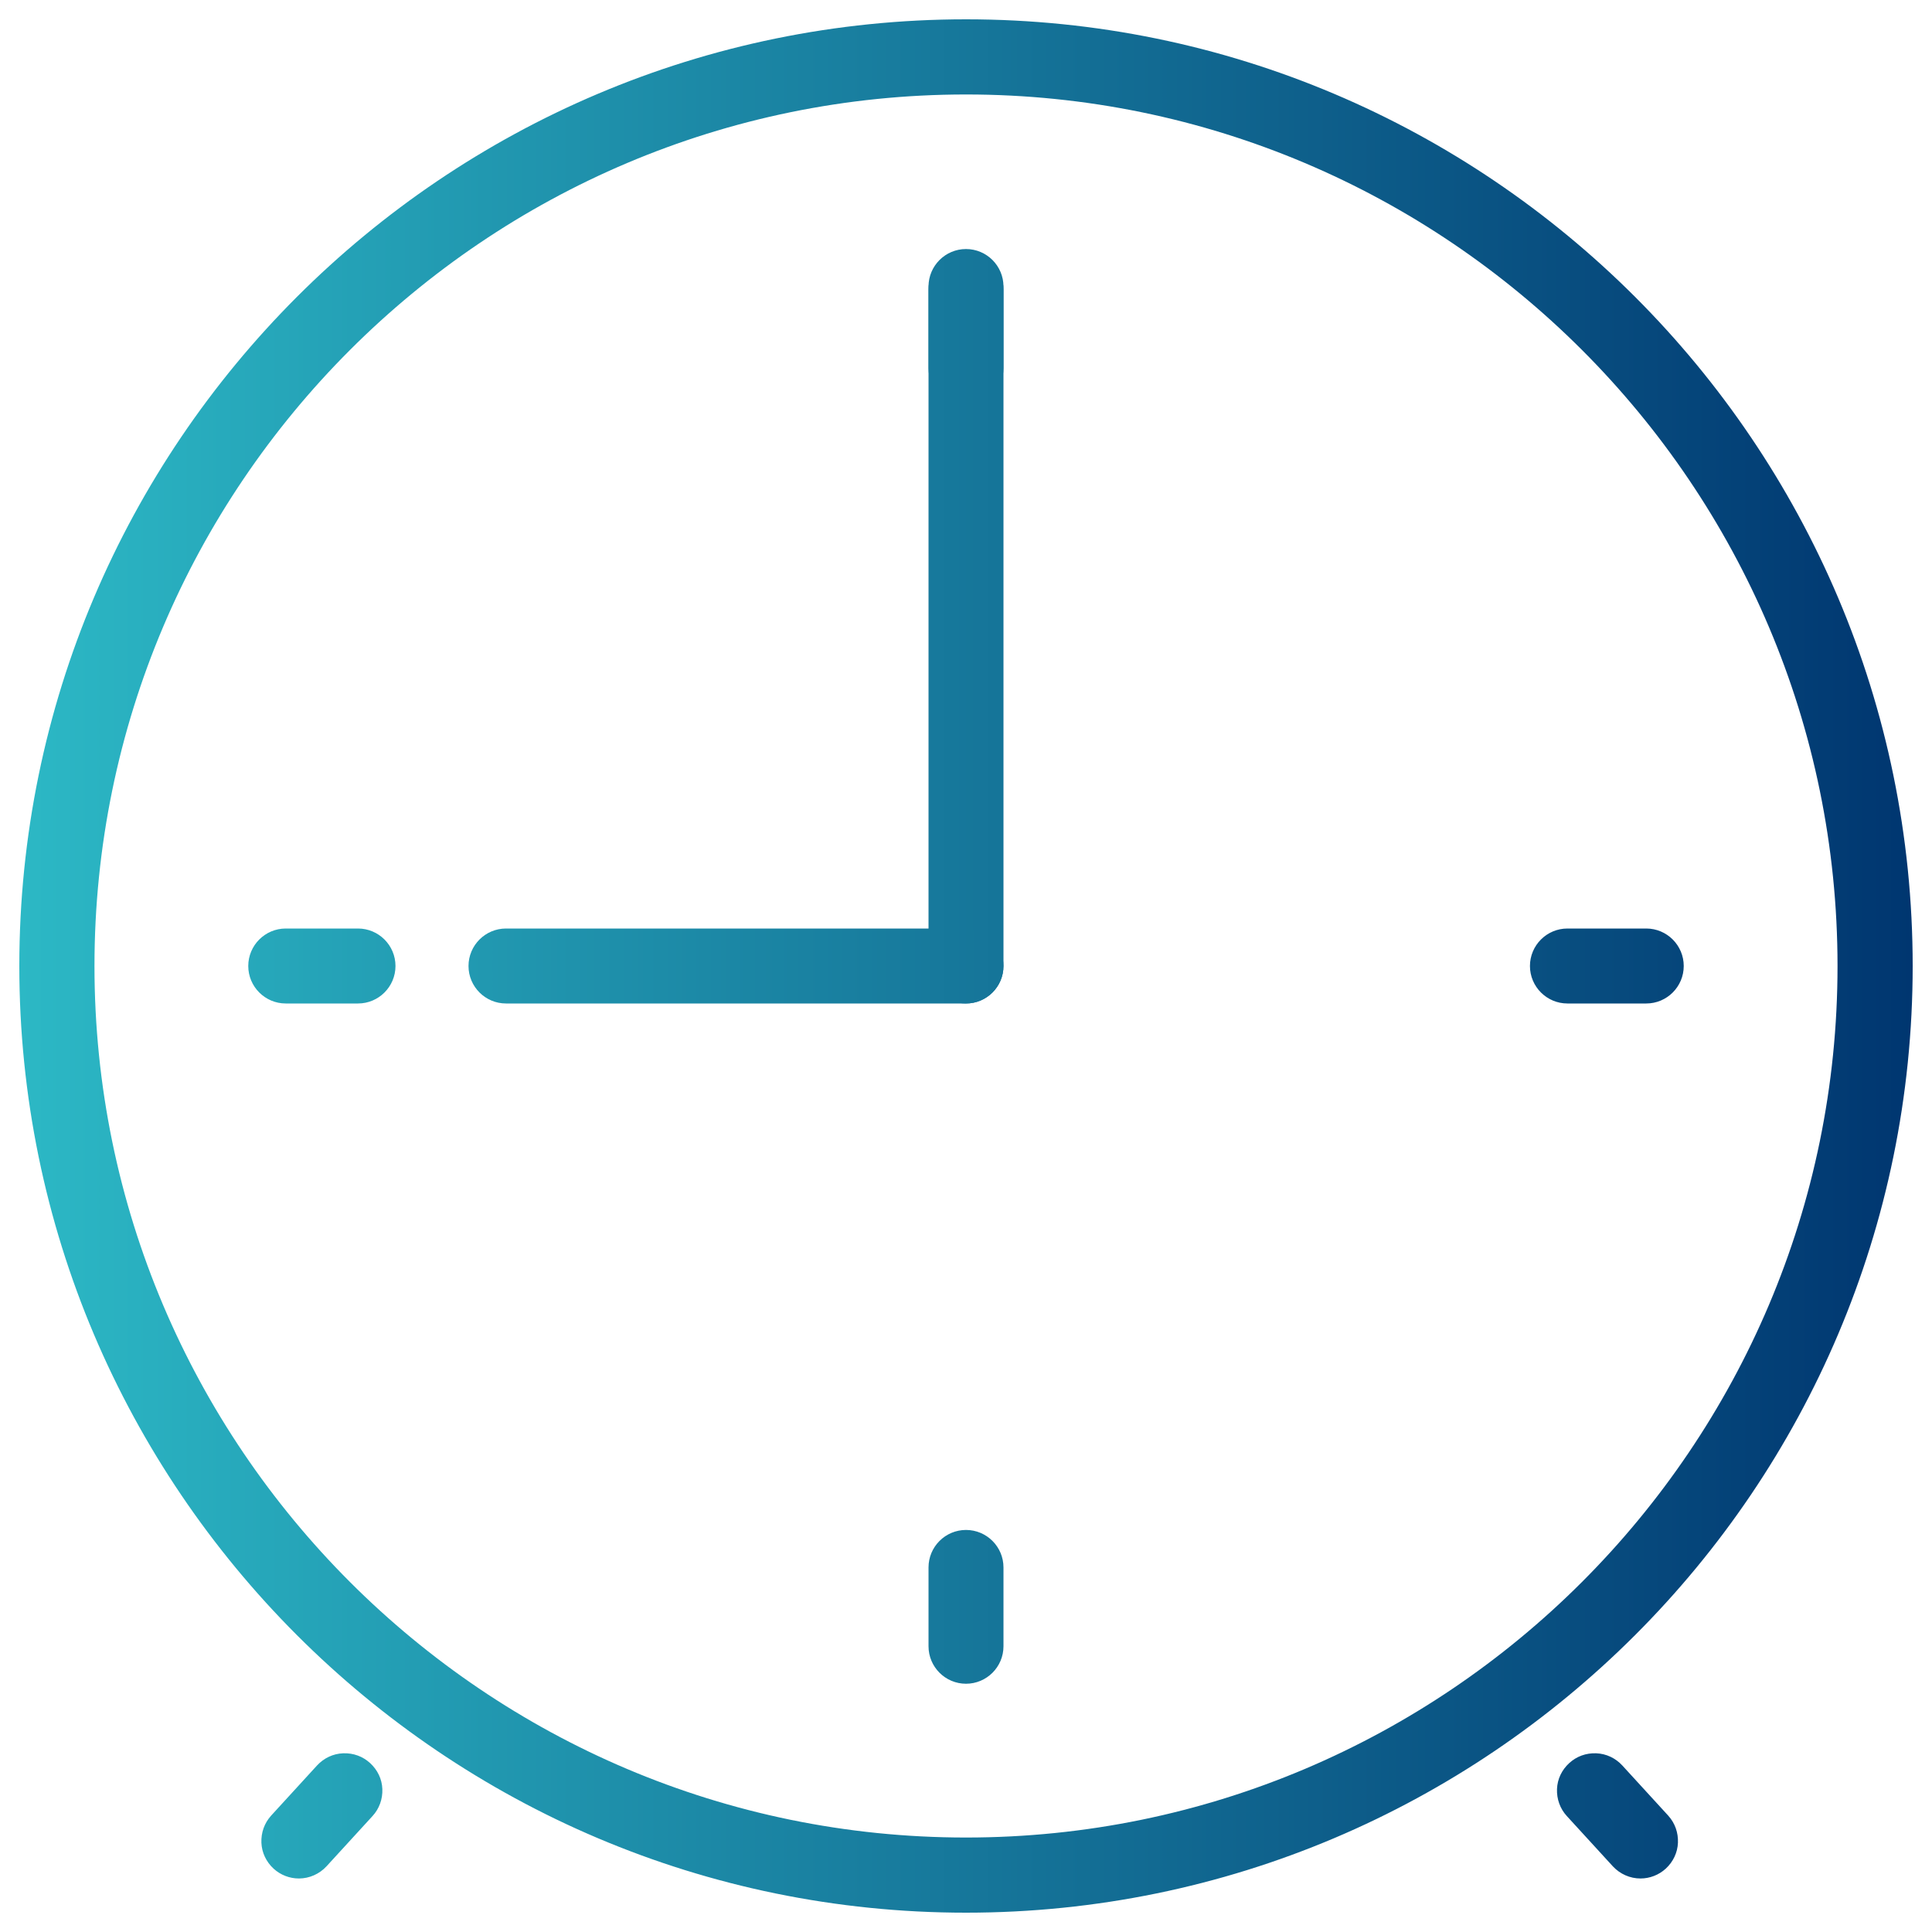 <?xml version="1.0" encoding="UTF-8" standalone="no"?>
<!-- Created with Keyshape -->
<svg xmlns="http://www.w3.org/2000/svg" id="Ebene_1" viewBox="0 0 100 100" style="white-space: preserve-spaces;">
    <defs>
        <linearGradient id="Gradient-0" x1="1" y1="50" x2="99" y2="50" gradientUnits="userSpaceOnUse">
            <stop offset="0" stop-color="#f9b000"/>
            <stop offset="0" stop-color="#2cb8c5"/>
            <stop offset="1" stop-color="#003670"/>
        </linearGradient>
        <linearGradient id="Gradient-1" x1="0" y1="47.5" x2="98" y2="47.5" gradientUnits="userSpaceOnUse">
            <stop offset="0" stop-color="#f9b000"/>
            <stop offset="0" stop-color="#2cb8c5"/>
            <stop offset="1" stop-color="#003670"/>
        </linearGradient>
        <linearGradient id="Gradient-2" x1="0" y1="47" x2="98" y2="47" gradientUnits="userSpaceOnUse">
            <stop offset="0" stop-color="#f9b000"/>
            <stop offset="0" stop-color="#2cb8c5"/>
            <stop offset="1" stop-color="#003670"/>
        </linearGradient>
        <clipPath id="ClipPath-1">
            <path class="st0" d="M50,12.89C48.93,12.89,48.06,13.76,48.06,14.83L48.06,50C48.06,51.07,48.93,51.94,50,51.94C51.07,51.94,51.94,51.07,51.94,50L51.94,14.83C51.94,13.76,51.07,12.89,50,12.89Z" fill="#009277" transform="translate(49,49) translate(-50,-50)" style="animation: 10s linear infinite both a0_t;"/>
        </clipPath>
        <clipPath id="ClipPath-2">
            <path class="st0" d="M50,48.06L26.19,48.06C25.12,48.06,24.25,48.93,24.25,50C24.25,51.07,25.12,51.94,26.19,51.94L50,51.94C51.07,51.94,51.94,51.07,51.94,50C51.94,48.93,51.07,48.06,50,48.06Z" fill="#009277" transform="translate(49,49) translate(-50,-50)" style="animation: 10s linear infinite both a1_t;"/>
        </clipPath>
    </defs>
    <style>
@keyframes a0_t { 0% { transform: translate(49px,49px) rotate(0deg) translate(-50px,-50px); } 20% { transform: translate(49px,49px) rotate(360deg) translate(-50px,-50px); animation-timing-function: steps(1); } 20.01% { transform: translate(49px,49px) rotate(0deg) translate(-50px,-50px); } 40% { transform: translate(49px,49px) rotate(360deg) translate(-50px,-50px); animation-timing-function: steps(1); } 40.01% { transform: translate(49px,49px) rotate(0deg) translate(-50px,-50px); } 60% { transform: translate(49px,49px) rotate(360deg) translate(-50px,-50px); animation-timing-function: steps(1); } 60.01% { transform: translate(49px,49px) rotate(0deg) translate(-50px,-50px); } 80% { transform: translate(49px,49px) rotate(360deg) translate(-50px,-50px); animation-timing-function: steps(1); } 80.01% { transform: translate(49px,49px) rotate(0deg) translate(-50px,-50px); } 100% { transform: translate(49px,49px) rotate(360deg) translate(-50px,-50px); } }
@keyframes a1_t { 0% { transform: translate(49px,49px) rotate(0deg) translate(-50px,-50px); } 100% { transform: translate(49px,49px) rotate(360deg) translate(-50px,-50px); } }
    </style>
    <path class="st0" d="M50,1C77.02,1,99,22.98,99,50C99,77.02,77.02,99,50,99C22.98,99,1,77.02,1,50C1,22.98,22.98,1,50,1ZM50,95.11C74.87,95.11,95.11,74.88,95.11,50C95.11,25.12,74.88,4.89,50,4.89C25.12,4.89,4.89,25.12,4.89,50C4.89,74.88,25.12,95.11,50,95.11ZM50,13.04C48.93,13.04,48.06,13.91,48.06,14.98L48.06,19.06C48.06,20.13,48.93,21,50,21C51.07,21,51.94,20.13,51.94,19.06L51.94,14.98C51.94,13.91,51.07,13.04,50,13.04ZM18.53,48.06L14.79,48.06C13.72,48.06,12.85,48.93,12.85,50C12.85,51.07,13.72,51.94,14.79,51.94L18.53,51.94C19.6,51.94,20.47,51.07,20.47,50C20.47,48.93,19.6,48.06,18.53,48.06ZM81.13,51.94C80.06,51.94,79.19,51.07,79.19,50C79.19,48.93,80.06,48.06,81.13,48.06L85.21,48.06C86.28,48.06,87.15,48.93,87.15,50C87.15,51.07,86.28,51.94,85.21,51.94ZM50,79.19C48.93,79.19,48.06,80.06,48.06,81.13L48.06,85.21C48.06,86.28,48.93,87.15,50,87.15C51.07,87.15,51.94,86.28,51.94,85.21L51.94,81.13C51.94,80.06,51.07,79.19,50,79.19ZM17.76,90.75C17.24,90.77,16.76,91,16.41,91.38L14.03,93.98C13.68,94.37,13.51,94.86,13.53,95.38C13.55,95.89,13.78,96.37,14.16,96.72C14.52,97.05,14.99,97.23,15.47,97.23C16.01,97.23,16.53,97,16.9,96.6L19.28,94C19.63,93.62,19.81,93.12,19.79,92.6C19.77,92.08,19.54,91.61,19.16,91.26C18.78,90.91,18.29,90.73,17.76,90.75ZM83.97,91.38C83.62,91,83.14,90.77,82.62,90.75C82.09,90.73,81.6,90.91,81.22,91.26C80.84,91.61,80.61,92.08,80.59,92.6C80.57,93.12,80.75,93.62,81.1,94L83.48,96.6C83.85,97,84.37,97.23,84.91,97.23C85.39,97.23,85.86,97.05,86.22,96.72C86.6,96.37,86.83,95.89,86.85,95.38C86.87,94.86,86.7,94.37,86.35,93.98Z" fill="url(#Gradient-0)" fill-rule="evenodd"/>
    <rect width="98" height="98" fill="url(#Gradient-1)" stroke="none" clip-path="url(#ClipPath-1)" transform="translate(50,50) translate(-49,-49)"/>
    <rect width="98" height="98" fill="url(#Gradient-2)" stroke="none" clip-path="url(#ClipPath-2)" transform="translate(50,50) translate(-49,-49)"/>
</svg>
